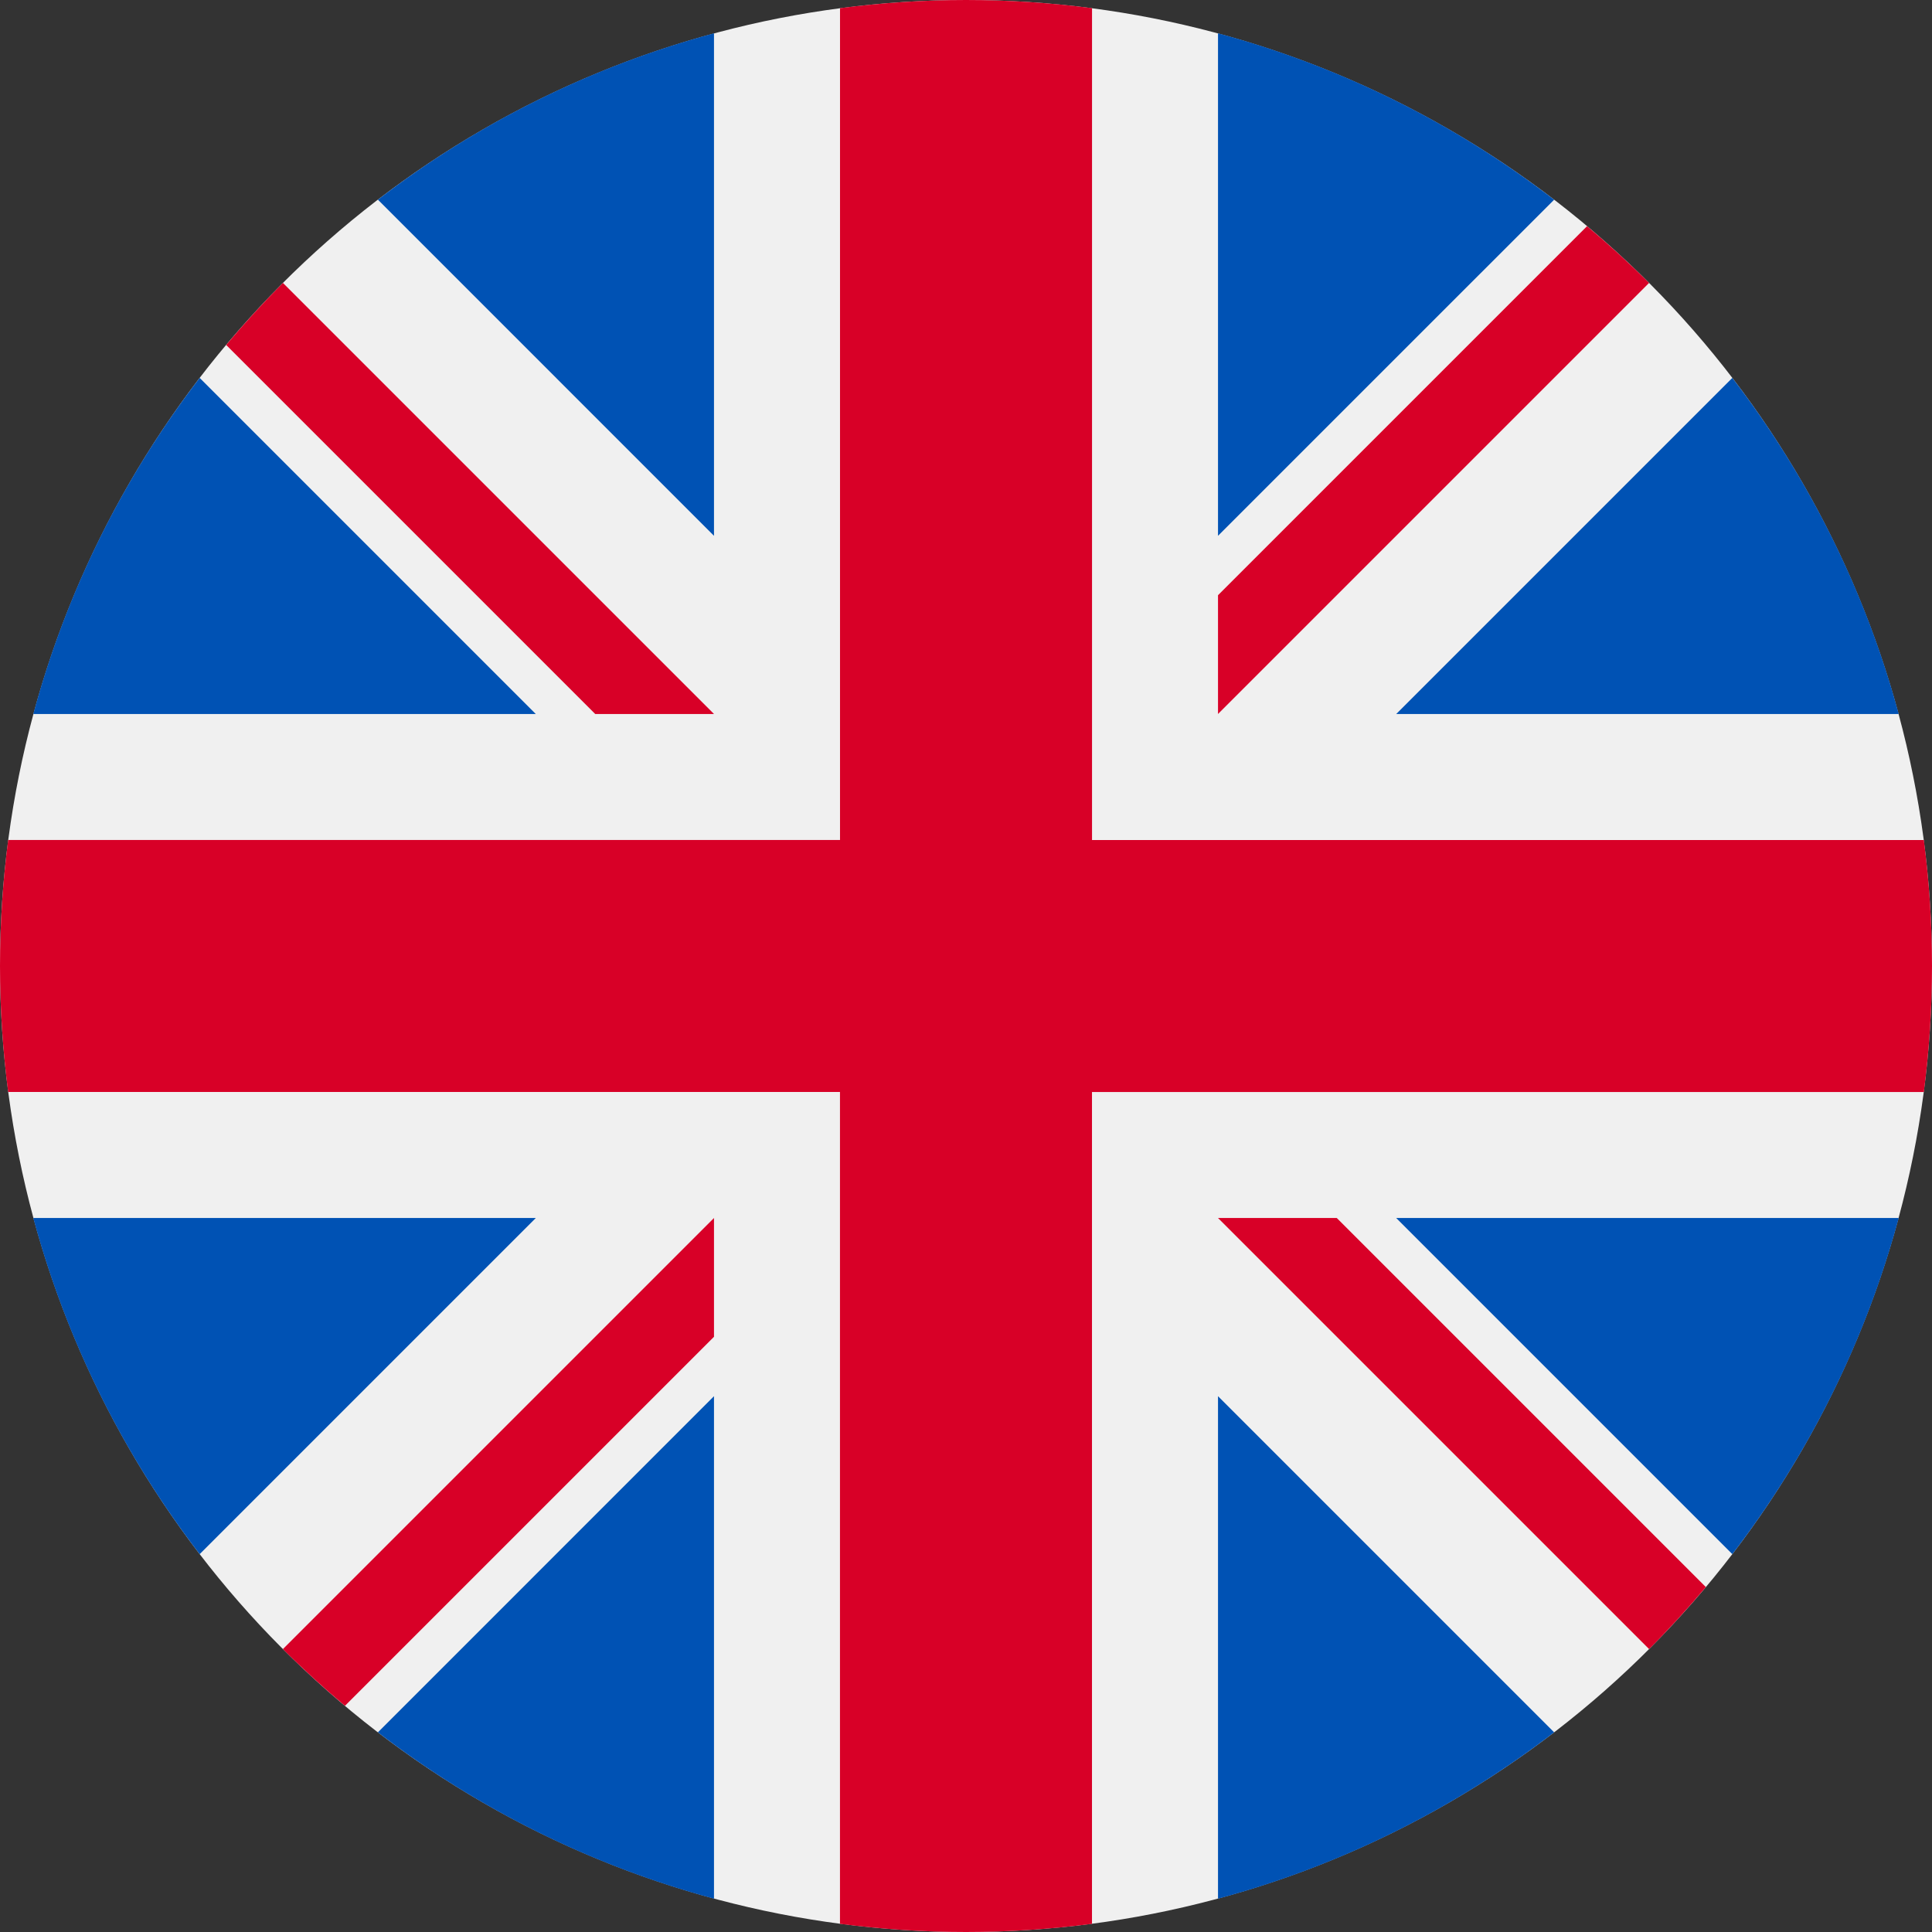 <?xml version="1.0" encoding="UTF-8"?>
<svg width="48px" height="48px" viewBox="0 0 48 48" version="1.1" xmlns="http://www.w3.org/2000/svg" xmlns:xlink="http://www.w3.org/1999/xlink">
    <rect x="0" y="0" width="48" height="48" fill="#333333" stroke="none"/>
    <title>bandera/uk</title>
    <g id="bandera/uk" stroke="none" stroke-width="1" fill="none" fill-rule="evenodd">
        <g id="united-kingdom" fill-rule="nonzero">
            <circle id="Oval" fill="#F0F0F0" cx="24" cy="24" r="24"></circle>
            <g id="Group" transform="translate(0.827, 0.827)" fill="#0052B4">
                <path d="M4.134,8.562 C2.249,11.014 0.828,13.841 -1.33226763e-15,16.913 L12.485,16.913 L4.134,8.562 Z" id="Path"></path>
                <path d="M46.346,16.913 C45.519,13.841 44.097,11.014 42.212,8.562 L33.861,16.913 L46.346,16.913 Z" id="Path"></path>
                <path d="M-1.49880108e-15,29.434 C0.828,32.505 2.249,35.332 4.134,37.785 L12.485,29.434 L-1.49880108e-15,29.434 Z" id="Path"></path>
                <path d="M37.785,4.135 C35.332,2.249 32.505,0.828 29.434,-1.33226763e-15 L29.434,12.485 L37.785,4.135 Z" id="Path"></path>
                <path d="M8.562,42.212 C11.014,44.097 13.841,45.519 16.912,46.346 L16.912,33.861 L8.562,42.212 Z" id="Path"></path>
                <path d="M16.912,-1.49880108e-15 C13.841,0.828 11.014,2.249 8.562,4.134 L16.912,12.485 L16.912,-1.49880108e-15 Z" id="Path"></path>
                <path d="M29.434,46.346 C32.505,45.519 35.332,44.097 37.785,42.212 L29.434,33.861 L29.434,46.346 Z" id="Path"></path>
                <path d="M33.861,29.434 L42.212,37.785 C44.097,35.332 45.519,32.505 46.346,29.434 L33.861,29.434 Z" id="Path"></path>
            </g>
            <g id="Group" transform="translate(0, 0)" fill="#D80027">
                <path d="M47.797,20.87 L27.131,20.87 L27.131,20.87 L27.131,0.203 C26.106,0.07 25.061,1.66533454e-16 24,1.66533454e-16 C22.939,1.66533454e-16 21.894,0.07 20.87,0.203 L20.87,20.869 L20.87,20.869 L0.203,20.869 C0.07,21.894 2.83106871e-15,22.939 2.83106871e-15,24 C2.83106871e-15,25.061 0.07,26.106 0.203,27.13 L20.869,27.13 L20.869,27.13 L20.869,47.797 C21.894,47.93 22.939,48 24,48 C25.061,48 26.106,47.93 27.13,47.797 L27.13,27.131 L27.13,27.131 L47.797,27.131 C47.93,26.106 48,25.061 48,24 C48,22.939 47.93,21.894 47.797,20.87 L47.797,20.87 Z" id="Path"></path>
                <path d="M30.261,30.261 L40.971,40.971 C41.463,40.478 41.933,39.963 42.381,39.43 L33.212,30.261 L30.261,30.261 L30.261,30.261 Z" id="Path"></path>
                <path d="M17.739,30.261 L17.739,30.261 L7.029,40.971 C7.522,41.463 8.037,41.933 8.57,42.381 L17.739,33.212 L17.739,30.261 Z" id="Path"></path>
                <path d="M17.739,17.739 L17.739,17.739 L7.029,7.029 C6.537,7.522 6.067,8.037 5.619,8.57 L14.788,17.739 L17.739,17.739 L17.739,17.739 Z" id="Path"></path>
                <path d="M30.261,17.739 L40.971,7.029 C40.478,6.537 39.963,6.067 39.43,5.619 L30.261,14.788 L30.261,17.739 Z" id="Path"></path>
            </g>
        </g>
    </g>
</svg>